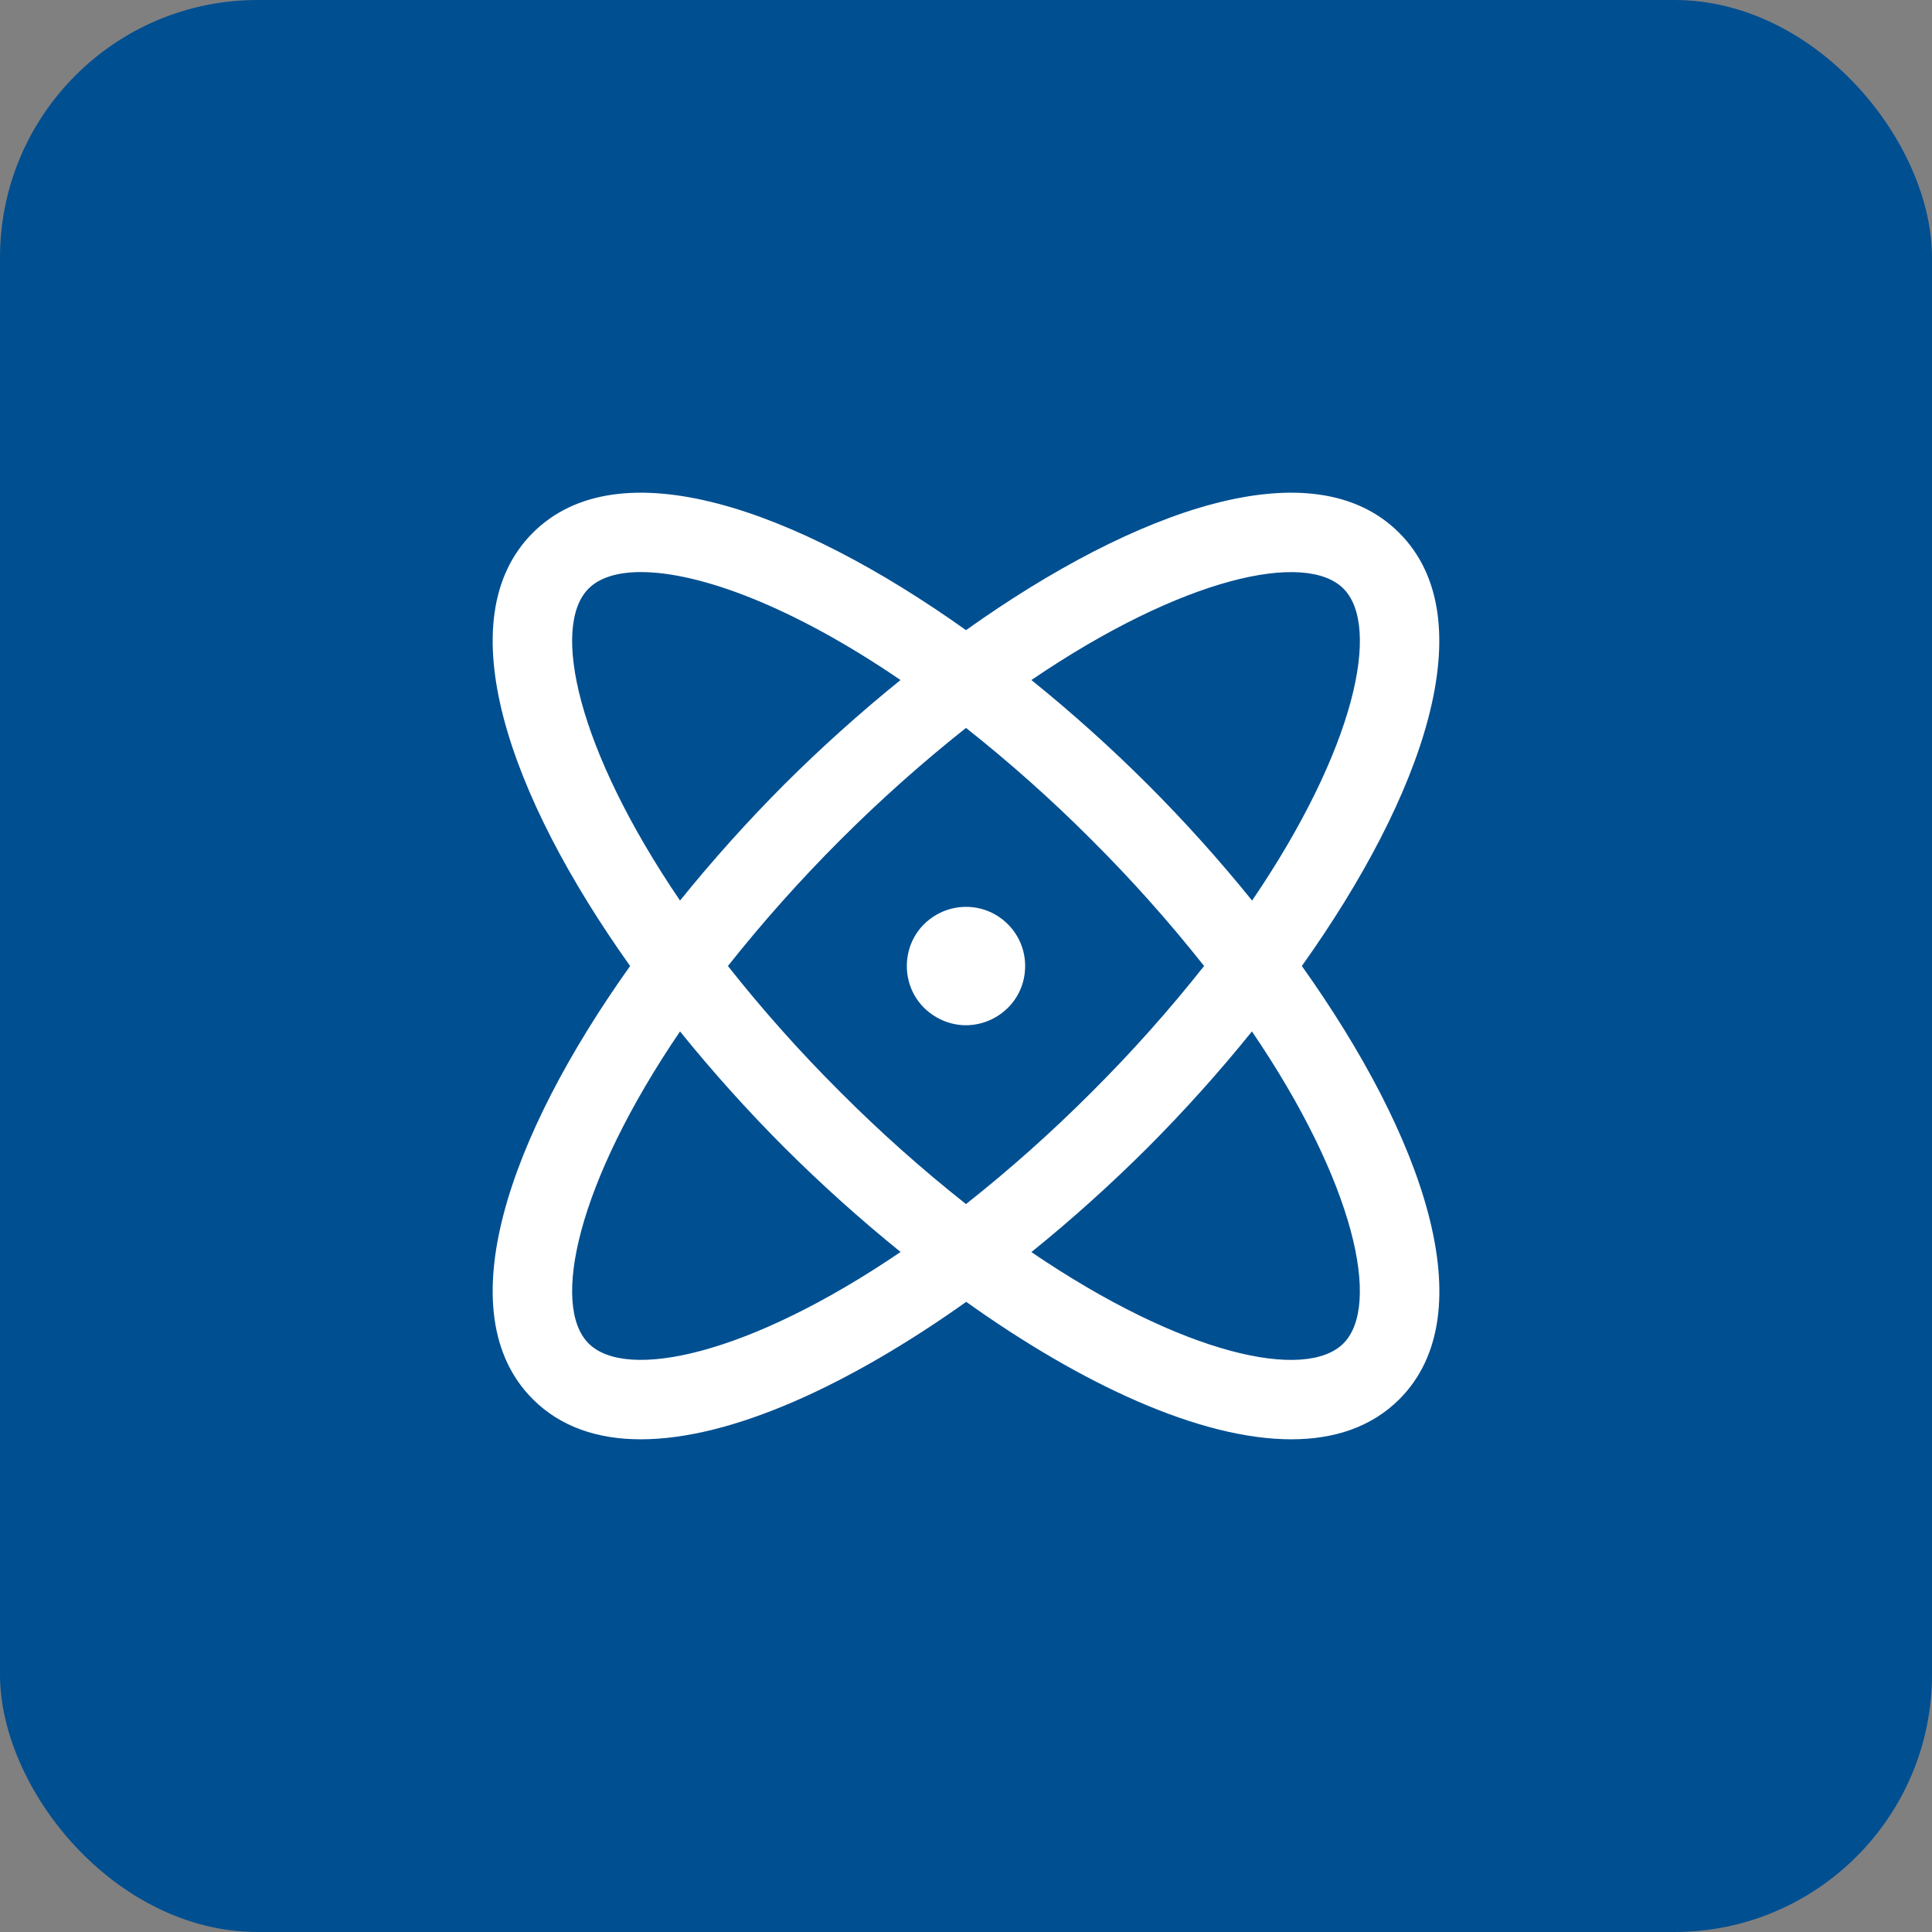 <svg viewBox="0 0 60 60" fill="none" xmlns="http://www.w3.org/2000/svg">
<rect x="0" y="0" width="60" height="60" fill="#808080" stroke="none"/>
<rect width="60" height="60" rx="8" fill="#004F91"/>
<g clip-path="url(#clip0_16057_2247)">
<path d="M40.43 30C44.204 24.701 46.129 19.224 43.452 16.547C40.776 13.871 35.299 15.796 30 19.57C24.7 15.796 19.223 13.871 16.547 16.547C13.87 19.224 15.795 24.701 19.569 30C15.795 35.299 13.87 40.776 16.547 43.453C17.409 44.315 18.56 44.699 19.902 44.699C22.731 44.699 26.406 42.989 30.007 40.43C33.593 42.989 37.268 44.699 40.105 44.699C41.447 44.699 42.599 44.313 43.46 43.453C46.129 40.776 44.204 35.299 40.43 30ZM41.721 18.279C42.89 19.449 42.1 23.24 38.885 27.968C37.868 26.709 36.785 25.504 35.64 24.359C34.495 23.217 33.291 22.135 32.031 21.119C36.76 17.904 40.551 17.108 41.721 18.279ZM37.394 30C36.31 31.371 35.146 32.676 33.909 33.909C32.675 35.147 31.37 36.31 30 37.394C28.629 36.31 27.324 35.147 26.091 33.909C24.853 32.676 23.689 31.371 22.606 30C24.779 27.261 27.26 24.78 30 22.606C31.37 23.69 32.675 24.853 33.909 26.091C35.146 27.324 36.31 28.629 37.394 30ZM18.279 18.279C18.616 17.941 19.171 17.766 19.905 17.766C21.715 17.766 24.604 18.823 27.966 21.119C26.708 22.136 25.504 23.217 24.359 24.359C23.216 25.505 22.135 26.709 21.119 27.968C17.904 23.24 17.109 19.449 18.279 18.279ZM18.279 41.721C17.109 40.551 17.904 36.76 21.119 32.032C22.136 33.291 23.219 34.496 24.363 35.641C25.508 36.783 26.711 37.864 27.968 38.881C23.24 42.096 19.448 42.892 18.279 41.721ZM41.721 41.721C40.551 42.892 36.76 42.101 32.031 38.885C33.29 37.867 34.495 36.784 35.64 35.641C36.783 34.496 37.864 33.291 38.88 32.032C42.096 36.76 42.89 40.551 41.721 41.721ZM31.837 30C31.837 31.415 30.306 32.298 29.081 31.591C27.856 30.884 27.856 29.116 29.081 28.409C29.36 28.248 29.677 28.163 30 28.163C31.014 28.163 31.837 28.985 31.837 30Z" fill="white"/>
</g>
<defs>
<clipPath id="clip0_16057_2247">
<rect width="30" height="30" fill="white" transform="translate(15 15)"/>
</clipPath>
</defs>
</svg>
